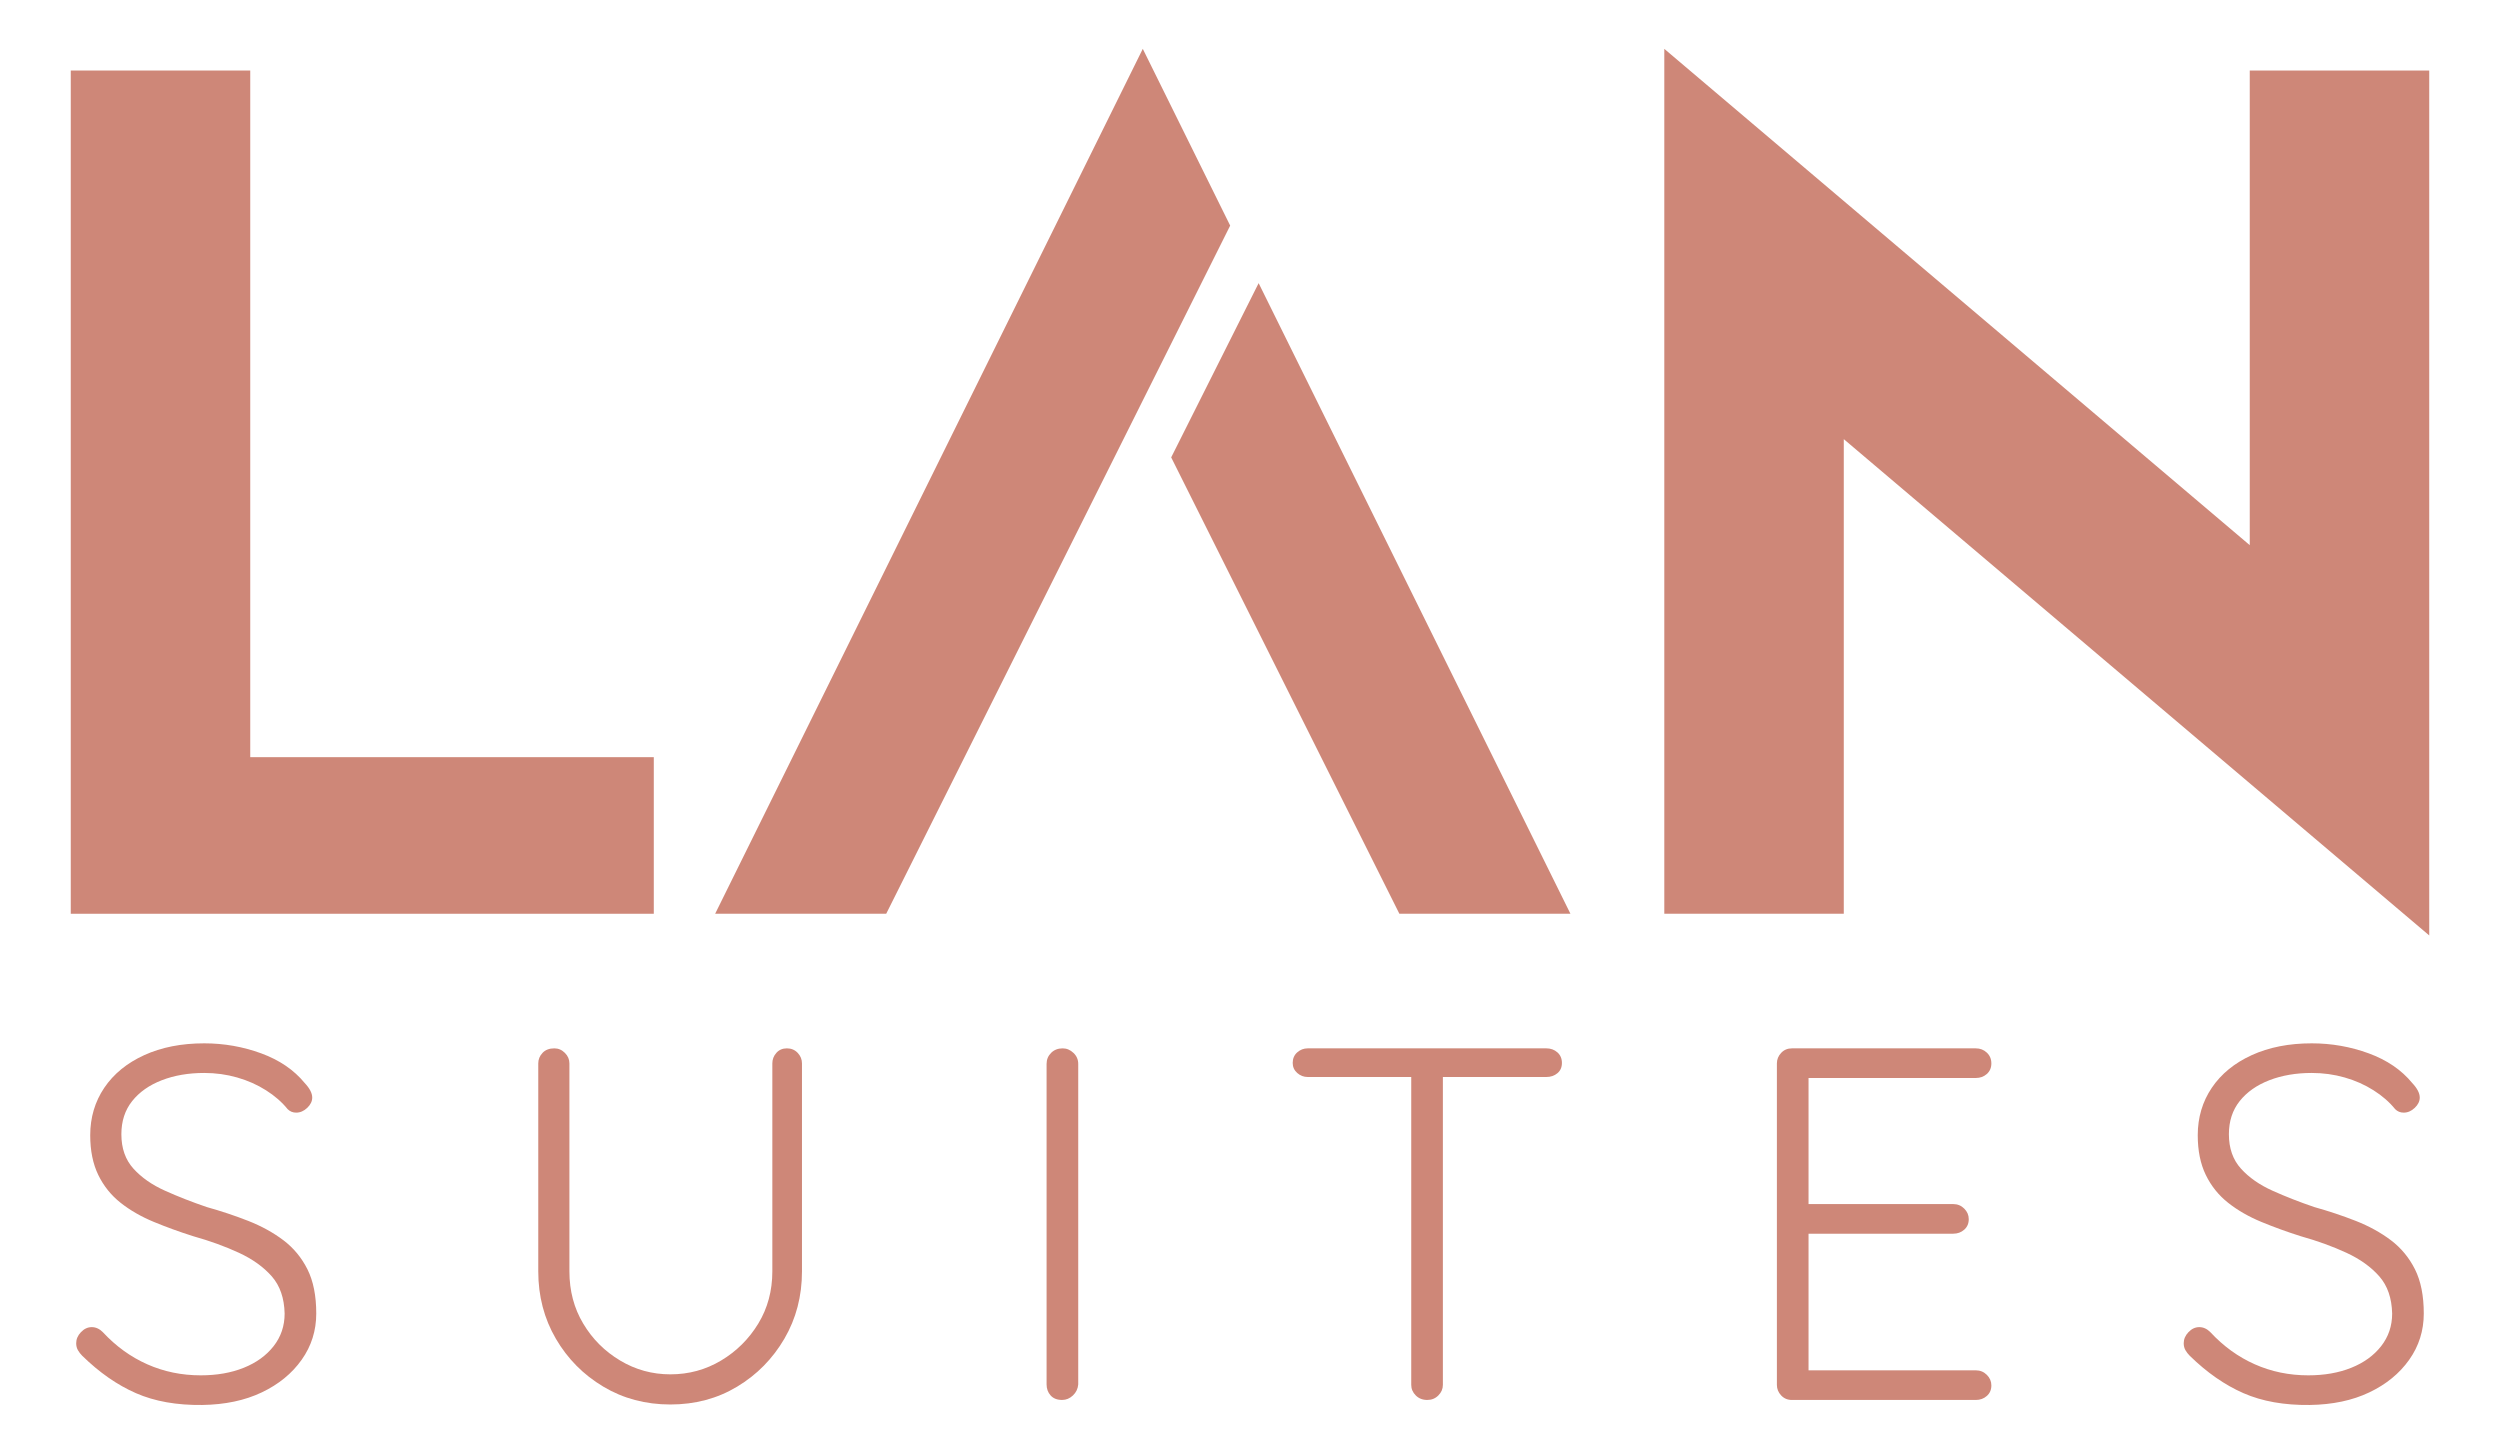 <?xml version="1.0" encoding="UTF-8"?>
<!-- Generator: Adobe Illustrator 17.0.0, SVG Export Plug-In . SVG Version: 6.00 Build 0)  -->
<svg xmlns="http://www.w3.org/2000/svg" xmlns:xlink="http://www.w3.org/1999/xlink" version="1.1" id="Capa_1" x="0px" y="0px" width="325px" height="189px" viewBox="0 0 325 189" xml:space="preserve">
<g>
	<polygon fill="#CE8778" points="32.532,9.168 9.199,9.168 9.199,118.789 84.993,118.789 84.993,98.432 32.532,98.432  "></polygon>
	<polygon fill="#CE8778" points="152.255,59.46 181.919,118.788 204.156,118.788 163.623,36.809  "></polygon>
	<polygon fill="#CE8778" points="159.923,29.327 148.563,6.35 92.969,118.788 115.207,118.788 137.127,74.949  "></polygon>
	<polygon fill="#CE8778" points="292.468,9.168 292.468,70.871 216.359,6.351 216.359,118.789 239.692,118.789 239.692,57.089    315.801,121.608 315.801,9.168  "></polygon>
	<path fill="#CE8778" d="M26.295,182.647c-3.308,0.042-6.182-0.468-8.62-1.534c-2.439-1.067-4.766-2.689-6.987-4.865   c-0.218-0.217-0.402-0.457-0.555-0.718c-0.152-0.262-0.228-0.564-0.228-0.913c0-0.523,0.204-1.001,0.619-1.438   c0.415-0.435,0.882-0.652,1.405-0.652c0.522,0,1.001,0.217,1.436,0.652c1.697,1.829,3.624,3.223,5.778,4.179   c2.155,0.959,4.474,1.436,6.954,1.436c2.09,0,3.952-0.325,5.583-0.979c1.633-0.654,2.928-1.589,3.886-2.807   c0.955-1.219,1.436-2.634,1.436-4.245c-0.046-2.002-0.599-3.613-1.666-4.832c-1.069-1.218-2.494-2.243-4.278-3.069   c-1.785-0.825-3.765-1.545-5.942-2.155c-1.787-0.566-3.493-1.186-5.125-1.861c-1.633-0.676-3.071-1.502-4.311-2.481   c-1.241-0.981-2.21-2.187-2.906-3.625c-0.696-1.436-1.045-3.154-1.045-5.158c0-2.305,0.61-4.364,1.828-6.171   c1.219-1.804,2.95-3.22,5.192-4.243c2.243-1.023,4.842-1.534,7.802-1.534c2.568,0,5.038,0.435,7.411,1.304   c2.373,0.872,4.254,2.156,5.648,3.853c0.654,0.696,0.979,1.328,0.979,1.894c0,0.479-0.217,0.926-0.651,1.339   c-0.437,0.415-0.916,0.619-1.438,0.619c-0.435,0-0.808-0.152-1.109-0.456c-0.74-0.915-1.678-1.732-2.808-2.448   c-1.133-0.72-2.384-1.275-3.754-1.666c-1.372-0.393-2.797-0.588-4.278-0.588c-2.046,0-3.885,0.316-5.517,0.946   c-1.631,0.632-2.917,1.535-3.853,2.711c-0.935,1.176-1.403,2.612-1.403,4.309c0,1.828,0.523,3.319,1.568,4.472   c1.043,1.155,2.415,2.114,4.113,2.873c1.697,0.764,3.504,1.471,5.42,2.122c1.87,0.523,3.666,1.122,5.387,1.796   c1.719,0.677,3.244,1.513,4.571,2.514c1.326,1.003,2.371,2.264,3.134,3.789c0.762,1.523,1.142,3.437,1.142,5.745   c0,2.219-0.63,4.222-1.894,6.006c-1.263,1.785-2.994,3.2-5.192,4.245C31.834,182.059,29.254,182.603,26.295,182.647"></path>
	<path fill="#CE8778" d="M102.298,136.286c0.566,0,1.032,0.196,1.403,0.588c0.369,0.391,0.556,0.849,0.556,1.372v27.033   c0,3.222-0.762,6.137-2.285,8.75c-1.526,2.61-3.572,4.691-6.14,6.234c-2.568,1.546-5.462,2.32-8.684,2.32   c-3.223,0-6.127-0.773-8.717-2.32c-2.59-1.543-4.648-3.624-6.171-6.234c-1.523-2.613-2.285-5.528-2.285-8.75v-27.033   c0-0.523,0.184-0.981,0.556-1.372c0.368-0.391,0.88-0.588,1.534-0.588c0.523,0,0.979,0.196,1.37,0.588   c0.393,0.391,0.589,0.849,0.589,1.372v27.033c0,2.525,0.597,4.79,1.796,6.79c1.194,2.004,2.794,3.603,4.798,4.799   c2.002,1.199,4.179,1.796,6.53,1.796c2.395,0,4.592-0.597,6.596-1.796c2.002-1.196,3.611-2.796,4.832-4.799   c1.216-2.001,1.828-4.265,1.828-6.79v-27.033c0-0.523,0.174-0.981,0.523-1.372C101.275,136.482,101.731,136.286,102.298,136.286"></path>
	<path fill="#CE8778" d="M140.17,179.969c-0.044,0.567-0.273,1.045-0.685,1.436c-0.415,0.393-0.883,0.588-1.405,0.588   c-0.654,0-1.153-0.195-1.502-0.588c-0.349-0.391-0.522-0.869-0.522-1.436v-41.658c0-0.566,0.196-1.045,0.588-1.436   c0.391-0.391,0.891-0.588,1.502-0.588c0.522,0,0.99,0.196,1.402,0.588c0.415,0.391,0.622,0.871,0.622,1.436V179.969z"></path>
	<path fill="#CE8778" d="M170.011,140.01c-0.523,0-0.981-0.174-1.372-0.523c-0.391-0.349-0.588-0.784-0.588-1.306   c0-0.566,0.196-1.023,0.588-1.372c0.391-0.347,0.849-0.523,1.372-0.523h31.016c0.564,0,1.045,0.176,1.436,0.523   c0.391,0.349,0.586,0.806,0.586,1.372c0,0.566-0.195,1.012-0.586,1.337c-0.391,0.329-0.872,0.492-1.436,0.492H170.011z    M185.551,181.994c-0.611,0-1.111-0.195-1.502-0.588c-0.391-0.391-0.588-0.849-0.588-1.372v-41.592h4.114v41.592   c0,0.523-0.196,0.981-0.588,1.372C186.596,181.799,186.117,181.994,185.551,181.994"></path>
	<path fill="#CE8778" d="M232.954,136.286h23.897c0.566,0,1.045,0.186,1.436,0.556c0.394,0.369,0.589,0.838,0.589,1.403   c0,0.566-0.195,1.023-0.589,1.372c-0.391,0.349-0.871,0.522-1.436,0.522h-22.395l0.654-1.109v18.349l-0.72-0.85h19.523   c0.567,0,1.045,0.196,1.436,0.588c0.394,0.391,0.589,0.849,0.589,1.372c0,0.566-0.195,1.023-0.589,1.37   c-0.391,0.349-0.869,0.522-1.436,0.522h-19.391l0.588-0.651v18.803l-0.328-0.391h22.07c0.566,0,1.045,0.196,1.436,0.588   c0.394,0.391,0.589,0.849,0.589,1.372c0,0.566-0.195,1.023-0.589,1.37c-0.391,0.349-0.871,0.523-1.436,0.523h-23.897   c-0.567,0-1.034-0.195-1.403-0.589c-0.371-0.391-0.556-0.847-0.556-1.37v-41.789c0-0.523,0.185-0.981,0.556-1.372   C231.92,136.482,232.387,136.286,232.954,136.286"></path>
	<path fill="#CE8778" d="M300.273,182.647c-3.308,0.042-6.182-0.468-8.62-1.534c-2.439-1.067-4.766-2.689-6.987-4.865   c-0.218-0.217-0.402-0.457-0.555-0.718c-0.152-0.262-0.228-0.564-0.228-0.913c0-0.523,0.204-1.001,0.619-1.438   c0.415-0.435,0.882-0.652,1.405-0.652c0.522,0,1.001,0.217,1.436,0.652c1.697,1.829,3.624,3.223,5.778,4.179   c2.155,0.959,4.474,1.436,6.954,1.436c2.09,0,3.952-0.325,5.583-0.979c1.633-0.654,2.928-1.589,3.886-2.807   c0.955-1.219,1.436-2.634,1.436-4.245c-0.046-2.002-0.599-3.613-1.666-4.832c-1.069-1.218-2.494-2.243-4.278-3.069   c-1.785-0.825-3.765-1.545-5.942-2.155c-1.787-0.566-3.493-1.186-5.125-1.861c-1.633-0.676-3.071-1.502-4.311-2.481   c-1.241-0.981-2.21-2.187-2.906-3.625c-0.696-1.436-1.045-3.154-1.045-5.158c0-2.305,0.61-4.364,1.828-6.171   c1.219-1.804,2.95-3.22,5.192-4.243c2.243-1.023,4.842-1.534,7.802-1.534c2.568,0,5.038,0.435,7.411,1.304   c2.373,0.872,4.254,2.156,5.648,3.853c0.654,0.696,0.979,1.328,0.979,1.894c0,0.479-0.217,0.926-0.651,1.339   c-0.437,0.415-0.916,0.619-1.438,0.619c-0.435,0-0.808-0.152-1.109-0.456c-0.74-0.915-1.678-1.732-2.808-2.448   c-1.133-0.72-2.384-1.275-3.754-1.666c-1.372-0.393-2.797-0.588-4.278-0.588c-2.046,0-3.885,0.316-5.517,0.946   c-1.631,0.632-2.917,1.535-3.853,2.711c-0.935,1.176-1.403,2.612-1.403,4.309c0,1.828,0.523,3.319,1.568,4.472   c1.043,1.155,2.415,2.114,4.113,2.873c1.697,0.764,3.504,1.471,5.42,2.122c1.87,0.523,3.666,1.122,5.387,1.796   c1.719,0.677,3.244,1.513,4.571,2.514c1.326,1.003,2.371,2.264,3.134,3.789c0.762,1.523,1.142,3.437,1.142,5.745   c0,2.219-0.63,4.222-1.894,6.006c-1.263,1.785-2.994,3.2-5.192,4.245C305.812,182.059,303.232,182.603,300.273,182.647"></path>
</g>
</svg>
